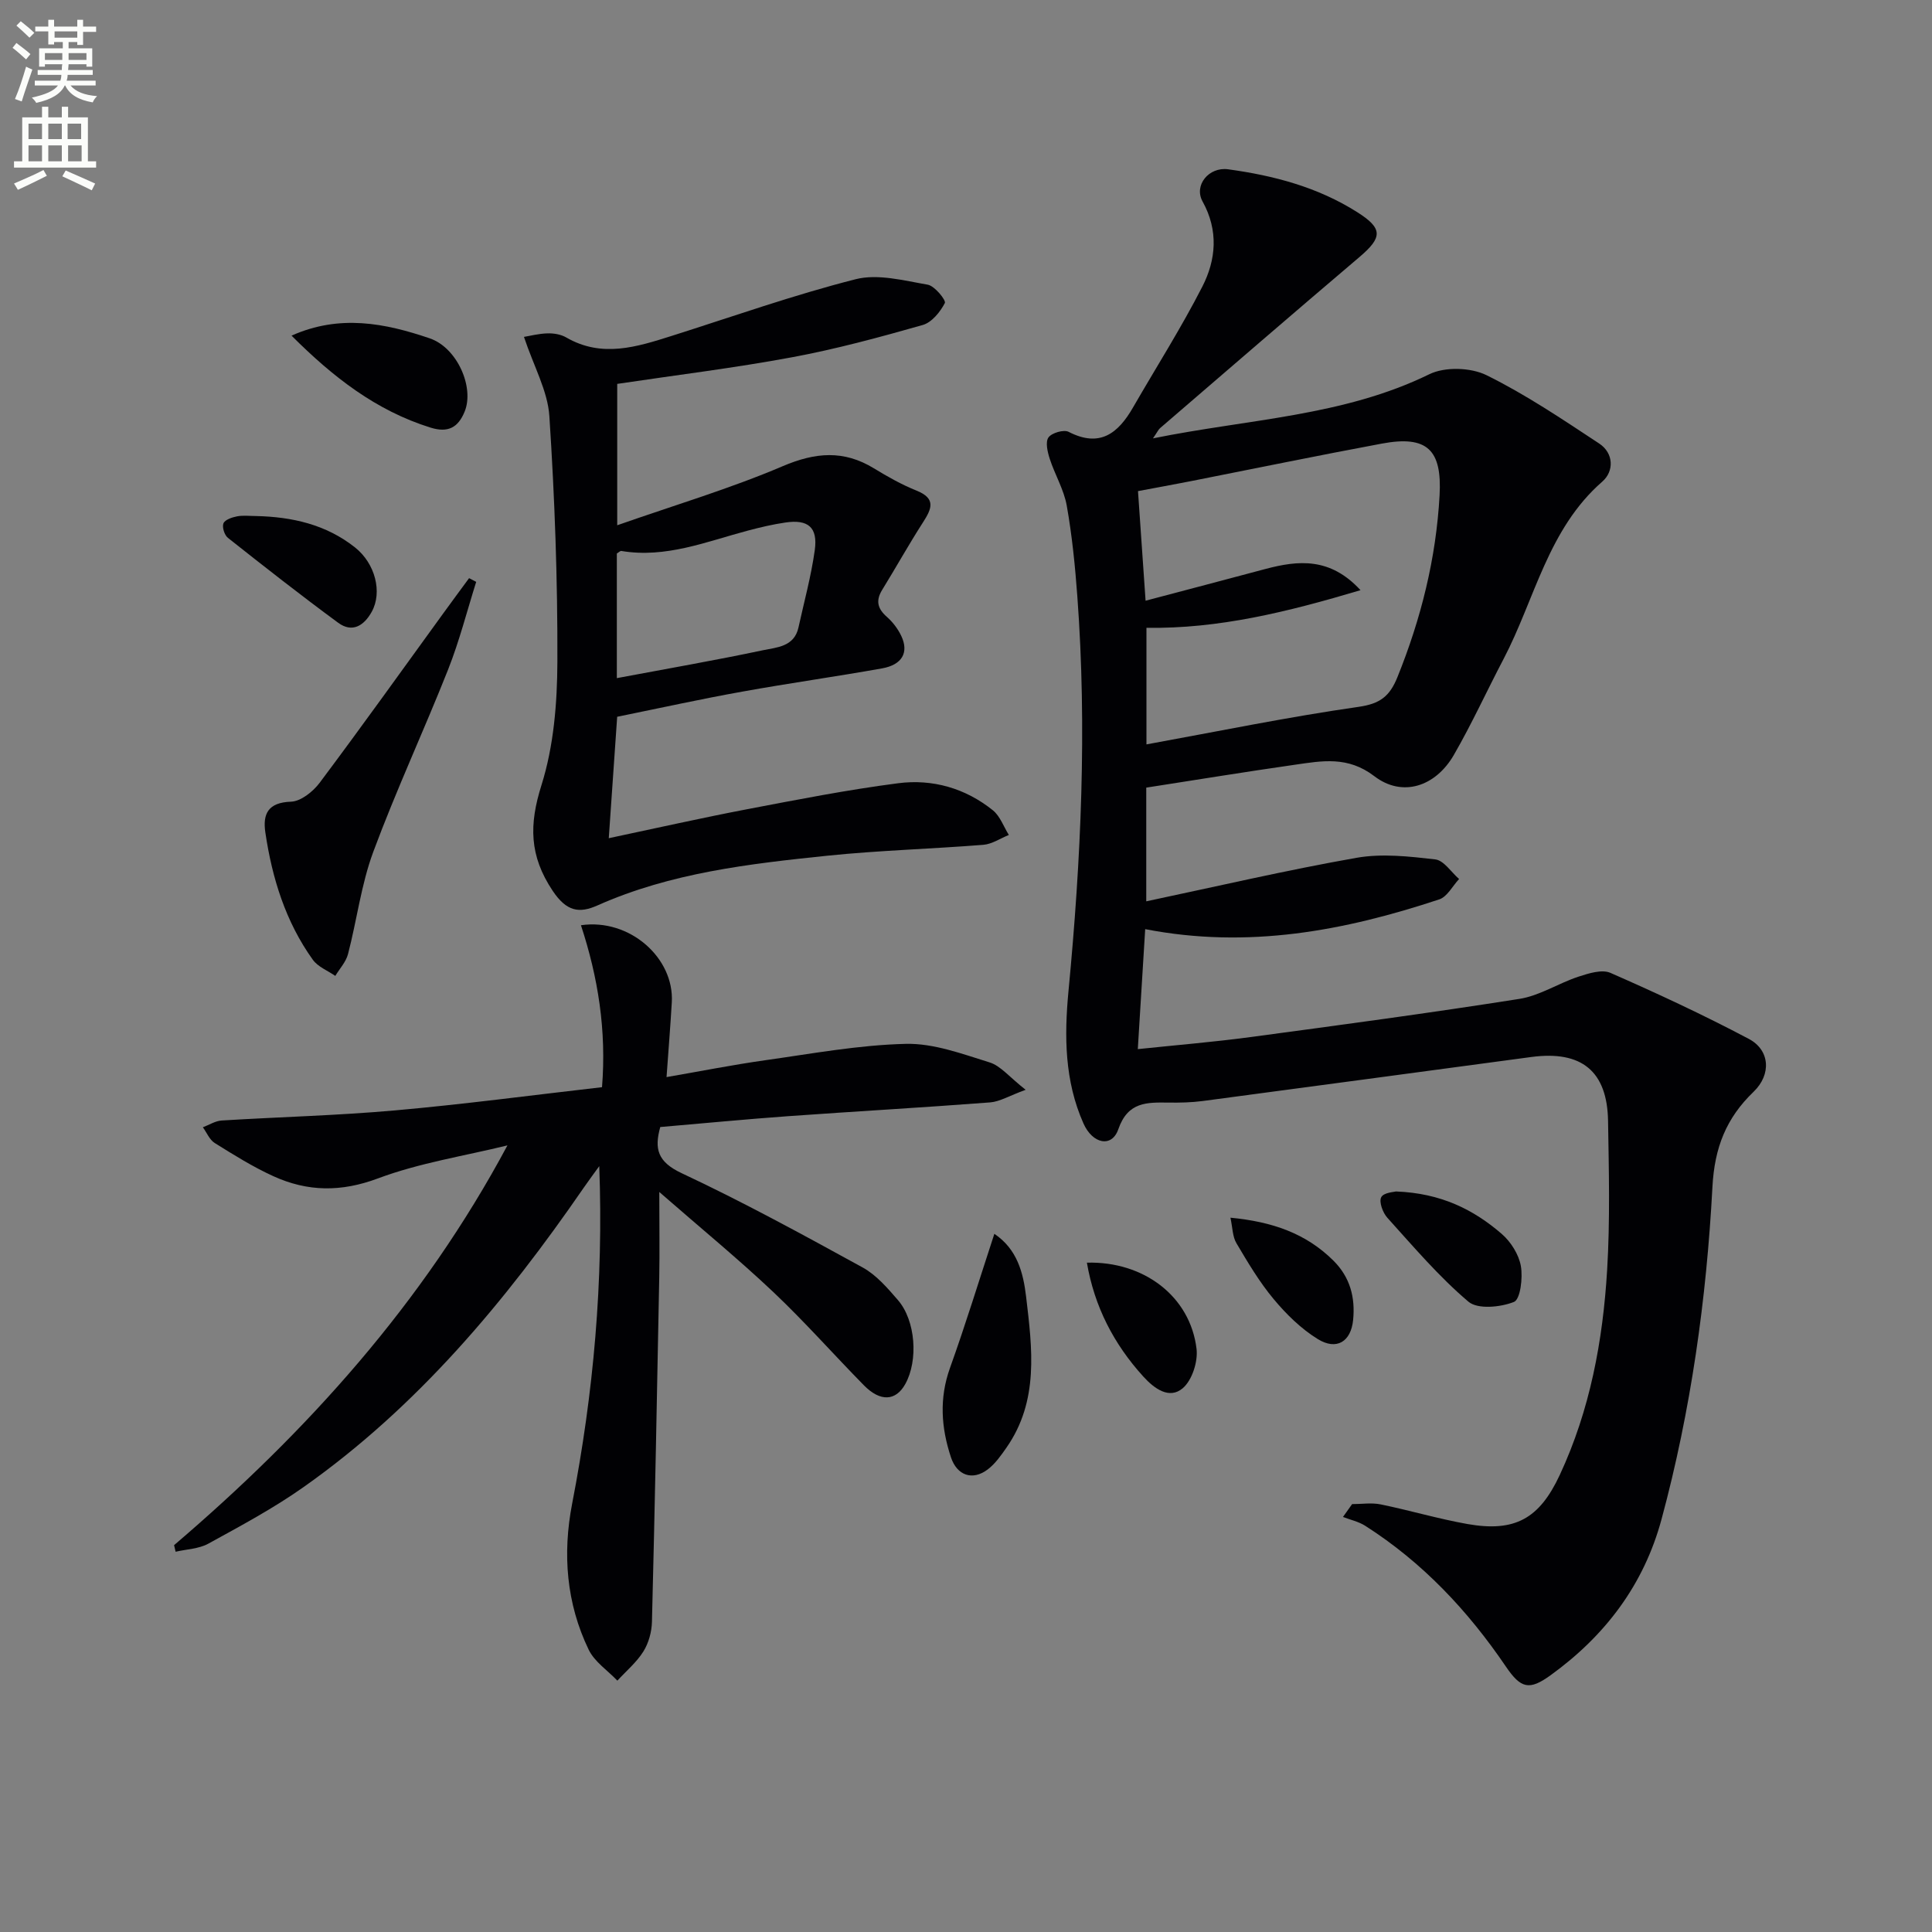 <svg enable-background="new 0 0 400 400" viewBox="0 0 400 400" xmlns="http://www.w3.org/2000/svg"><rect x="0" y="0" width="400" height="400" fill="#808080" stroke="none"/><path d="m2.6 9.9.8-1c.9.7 1.9 1.4 2.9 2.3l-.9 1.1c-1.1-1-2-1.8-2.8-2.4zm.5 10.6c.9-2.1 1.6-4.3 2.3-6.7.4.2.8.4 1.3.6-.7 2.1-1.5 4.3-2.2 6.6zm.3-15.2.9-.9c1 .8 2 1.6 2.8 2.4l-1 1c-.9-.9-1.8-1.7-2.7-2.5zm12.6-1.2h1.2v1.4h2.7v1.1h-2.7v2.7h-1.2v-.6h-1.8v1.3h4.9v3.8h-1.2v-.5h-3.7c0 .4-.1.9-.1 1.2h5.1v1h-5.2c0 .5-.1.9-.2 1.2h6v1h-5.2c1.1 1.3 2.9 2 5.5 2.2-.4.4-.7.8-.9 1.3-2.9-.5-4.8-1.6-5.7-3.5h-.1c-.8 1.7-2.7 2.9-5.9 3.6-.2-.4-.6-.8-.9-1.1 2.8-.6 4.6-1.4 5.4-2.5h-4.8v-1h5.3c.1-.3.2-.7.2-1.2h-4.9v-1h5c0-.4 0-.8.1-1.2h-3.6v.5h-1.2v-3.8h4.9v-1.3h-1.8v.5h-1.2v-2.7h-2.7v-1h2.7v-1.4h1.2v1.4h4.8zm-6.7 8.3h3.6c0-.4 0-.9 0-1.4h-3.6zm1.9-4.6h4.8v-1.3h-4.7v1.3zm6.7 3.2h-3.7v1.4h3.7z" fill="#fbfcfa"/><path d="m8.7 22.1h1.3v2.2h2.8v-2.2h1.3v2.2h4.1v9.1h1.7v1.3h-17v-1.3h1.7v-9.1h4.1zm.3 13.1.7 1.2c-1.8.9-3.8 1.9-6 2.9-.2-.4-.5-.8-.8-1.3 2.3-1 4.4-1.9 6.1-2.8zm-3.1-6.4h2.8v-3.2h-2.8zm0 4.6h2.8v-3.3h-2.8zm4.1-4.6h2.8v-3.2h-2.8zm0 4.6h2.8v-3.3h-2.8zm3.6 1.9c2.1.9 4.1 1.8 6.1 2.7l-.7 1.4c-2.2-1.1-4.2-2-6.1-2.9zm3.2-9.7h-2.8v3.2h2.8zm-2.7 7.8h2.8v-3.3h-2.8z" fill="#fbfcfa"/><g fill="#010104"><path d="m237.1 192.37c-.51 8.3-1 16.21-1.53 24.84 7.88-.83 15.61-1.46 23.28-2.49 18.59-2.49 37.19-4.99 55.72-7.91 4.21-.66 8.09-3.24 12.23-4.6 2.11-.69 4.85-1.56 6.62-.79 9.69 4.25 19.3 8.72 28.65 13.67 4.41 2.33 4.69 7.39 1 10.94-5.67 5.45-8.1 11.54-8.53 19.74-1.23 23.2-4.45 46.23-10.53 68.75-3.67 13.6-11.67 24.13-22.95 32.3-4.43 3.21-6.17 2.81-9.3-1.8-7.85-11.56-17.26-21.56-29.09-29.11-1.37-.88-3.07-1.24-4.62-1.84.63-.89 1.26-1.78 1.89-2.66 1.98 0 4.02-.33 5.92.06 6.01 1.23 11.91 2.99 17.94 4.06 9.85 1.74 14.91-1.1 19.13-10.15 6.27-13.45 8.93-27.8 9.81-42.44.62-10.26.36-20.59.19-30.88-.17-10.3-5.5-14.61-15.88-13.22-22.7 3.04-45.39 6.11-68.09 9.12-2.3.3-4.66.35-6.98.32-4.5-.05-8.46-.22-10.45 5.53-1.34 3.86-5.33 3.03-7.21-1.21-3.92-8.81-3.99-18.08-3.1-27.42 2.6-27.2 3.85-54.42 1.83-81.71-.46-6.28-1.09-12.58-2.19-18.78-.59-3.33-2.46-6.42-3.52-9.69-.46-1.42-.94-3.47-.27-4.43.67-.95 3.18-1.68 4.18-1.16 6.49 3.34 10.26.28 13.33-5.05 4.8-8.33 9.98-16.47 14.35-25.02 2.85-5.57 3.38-11.61.05-17.63-1.86-3.36 1.31-7.2 5.28-6.66 9.45 1.29 18.56 3.69 26.73 8.87 5.31 3.36 5.29 5.2.49 9.28-13.83 11.74-27.55 23.61-41.3 35.44-.33.28-.51.72-1.47 2.12 19.85-4.03 39.36-4.55 57.22-13.28 3.22-1.58 8.56-1.41 11.82.19 8.14 4.01 15.75 9.15 23.35 14.16 3.02 2 3.1 5.73.64 7.88-11.28 9.84-13.95 24.32-20.44 36.72-3.47 6.61-6.57 13.42-10.3 19.88-3.8 6.57-10.67 8.82-16.46 4.39-5.49-4.2-10.8-3.18-16.44-2.37-10.15 1.45-20.26 3.11-30.78 4.74v23.54c14.62-3.09 29-6.45 43.53-9.01 5.27-.93 10.92-.29 16.31.33 1.78.21 3.29 2.64 4.93 4.06-1.36 1.45-2.45 3.67-4.11 4.22-19.6 6.49-39.53 10.3-60.88 6.16zm44.58-70.18c-15.08 4.5-29.39 8.03-44.32 7.79v24.14c14.83-2.7 29.3-5.68 43.89-7.77 4.5-.64 6.47-2.19 8.08-6.17 4.89-12.12 8-24.56 8.72-37.64.52-9.41-2.55-12.45-11.94-10.7-13.21 2.46-26.38 5.18-39.57 7.78-3.67.72-7.34 1.38-10.93 2.06.54 7.83 1.03 14.9 1.57 22.69 8.57-2.27 16.68-4.39 24.78-6.56 6.84-1.82 13.43-2.46 19.72 4.38z"/><path d="m36.04 319.91c27.58-23.54 51.55-50.12 69.02-82.77-8.96 2.2-18.21 3.62-26.79 6.83-7.65 2.87-14.6 2.77-21.67-.45-4.22-1.92-8.2-4.41-12.14-6.87-1.08-.67-1.65-2.15-2.46-3.26 1.29-.48 2.57-1.32 3.89-1.4 11.95-.74 23.93-1.03 35.85-2.09 14.22-1.26 28.38-3.15 42.9-4.81.95-11.78-.82-22.76-4.36-33.53 10.1-1.47 19.34 6.79 18.81 15.95-.29 4.94-.69 9.88-1.09 15.49 6.9-1.19 13.64-2.53 20.43-3.49 9.68-1.36 19.38-3.16 29.11-3.39 5.76-.14 11.68 2.08 17.35 3.84 2.29.71 4.08 3.03 7.46 5.67-3.4 1.24-5.34 2.45-7.35 2.61-13.92 1.07-27.86 1.85-41.78 2.85-8.77.63-17.53 1.48-26.52 2.25-1.25 4.51-.58 7.2 4.42 9.55 12.75 5.98 25.14 12.75 37.49 19.53 2.82 1.55 5.13 4.24 7.29 6.74 3.68 4.24 4.25 12.5 1.53 17.39-1.96 3.53-5.16 3.73-8.57.26-6.3-6.41-12.26-13.17-18.79-19.34-7.23-6.83-14.94-13.15-23.57-20.68 0 6.96.09 12.33-.01 17.7-.45 23.76-.91 47.53-1.51 71.28-.05 2.09-.68 4.4-1.78 6.16-1.41 2.25-3.56 4.04-5.38 6.03-2.02-2.12-4.73-3.9-5.94-6.41-4.63-9.59-5.43-19.84-3.43-30.2 4.44-22.92 6.51-46.03 5.62-69.91-1.06 1.47-2.16 2.93-3.19 4.43-16.25 23.59-34.45 45.38-58.05 62.03-6.22 4.39-12.99 8.01-19.68 11.69-1.97 1.09-4.51 1.15-6.79 1.68-.11-.45-.21-.91-.32-1.36z"/><path d="m127.78 148.4c-.54 7.76-1.12 16.15-1.74 25.14 9.85-2.08 19.17-4.19 28.54-5.98 10.43-1.99 20.86-4.04 31.38-5.4 7.1-.92 13.92 1.03 19.6 5.6 1.5 1.21 2.23 3.38 3.31 5.11-1.76.71-3.49 1.9-5.29 2.04-10.77.86-21.59 1.15-32.33 2.26-16.19 1.68-32.39 3.54-47.53 10.28-3.76 1.68-6.39 1.32-9.29-3.01-4.87-7.29-4.9-13.73-2.32-21.9 2.54-8.08 3.26-16.99 3.29-25.54.06-16.95-.55-33.93-1.66-50.84-.34-5.21-3.21-10.26-5.26-16.41 1.17-.19 3.02-.68 4.88-.73 1.29-.04 2.77.21 3.86.84 7.4 4.29 14.62 1.97 21.89-.33 12.65-4.01 25.2-8.46 38.04-11.72 4.6-1.17 9.99.28 14.92 1.13 1.45.25 3.84 3.23 3.55 3.8-.96 1.85-2.71 4.02-4.59 4.55-8.94 2.54-17.94 4.99-27.07 6.68-11.86 2.21-23.87 3.67-36.17 5.51v29.27c11.92-4.18 23.35-7.58 34.26-12.23 6.76-2.88 12.62-3.38 18.88.44 2.83 1.73 5.77 3.39 8.84 4.62 4.04 1.63 3.15 3.73 1.35 6.53-2.95 4.58-5.6 9.35-8.46 13.99-1.38 2.24-1 3.89.95 5.61 1.22 1.07 2.29 2.48 2.99 3.95 1.61 3.41.2 5.97-3.97 6.72-9.62 1.72-19.31 3.07-28.93 4.81-8.45 1.51-16.83 3.36-25.92 5.21zm-.07-8c10.48-1.97 20.39-3.69 30.23-5.77 2.85-.6 6.49-.71 7.37-4.7 1.17-5.33 2.63-10.63 3.38-16.03.66-4.73-1.38-6.41-6.07-5.72-2.61.38-5.2.99-7.76 1.67-8.6 2.28-17 5.77-26.22 4.22-.23-.04-.53.29-.93.53z"/><path d="m98.59 120.47c-1.91 6.06-3.48 12.25-5.81 18.14-5.01 12.65-10.77 25.01-15.5 37.76-2.51 6.77-3.39 14.13-5.23 21.17-.42 1.62-1.73 3.01-2.63 4.51-1.58-1.1-3.6-1.87-4.66-3.35-5.63-7.86-8.42-16.87-9.82-26.33-.58-3.88.57-6.23 5.31-6.39 2.04-.07 4.55-2.08 5.92-3.9 8.67-11.57 17.07-23.33 25.56-35.03 1.78-2.46 3.59-4.9 5.39-7.35.48.26.97.52 1.47.77z"/><path d="m205.87 255.45c4.74 3.19 5.98 8.04 6.57 12.98 1.27 10.74 2.71 21.59-4.07 31.3-1.13 1.62-2.32 3.32-3.86 4.49-3.17 2.41-6.38 1.26-7.63-2.51-2.03-6.14-2.45-12.21-.19-18.51 3.24-9.02 6.05-18.21 9.18-27.75z"/><path d="m60.36 69.49c9.98-4.46 19.39-2.58 28.61.56 5.71 1.95 9.26 10.15 7.24 15.14-1.37 3.38-3.49 4.46-7.08 3.34-11.29-3.52-20.22-10.49-28.77-19.04z"/><path d="m289.02 246.68c9.29.35 16.05 3.73 21.91 8.8 1.88 1.63 3.53 4.25 3.95 6.65.43 2.44-.11 6.89-1.43 7.42-2.8 1.11-7.52 1.58-9.44-.06-6.11-5.18-11.37-11.38-16.77-17.36-.95-1.05-1.78-3.3-1.27-4.26.51-.99 2.73-1.08 3.05-1.19z"/><path d="m53.03 106.84c7.45.17 14.48 1.75 20.46 6.49 4.2 3.32 5.72 9.28 3.47 13.34-1.6 2.88-4.03 4.41-6.94 2.27-7.74-5.69-15.3-11.62-22.83-17.58-.72-.57-1.24-2.22-.93-3 .3-.75 1.76-1.25 2.79-1.45 1.28-.25 2.65-.07 3.98-.07z"/><path d="m225.03 261.42c11.8-.32 21.4 7 22.7 17.84.32 2.66-.93 6.53-2.87 8.17-2.76 2.33-5.84.11-8.13-2.41-6.14-6.75-10.15-14.52-11.7-23.6z"/><path d="m254.75 252.11c8.65.83 15.63 3.24 21.32 8.89 3.48 3.46 4.54 7.65 4.08 12.29-.45 4.5-3.43 6.35-7.32 3.95-3.44-2.12-6.5-5.12-9.11-8.25-2.96-3.54-5.36-7.59-7.72-11.58-.82-1.35-.8-3.2-1.25-5.3z"/></g></svg>
